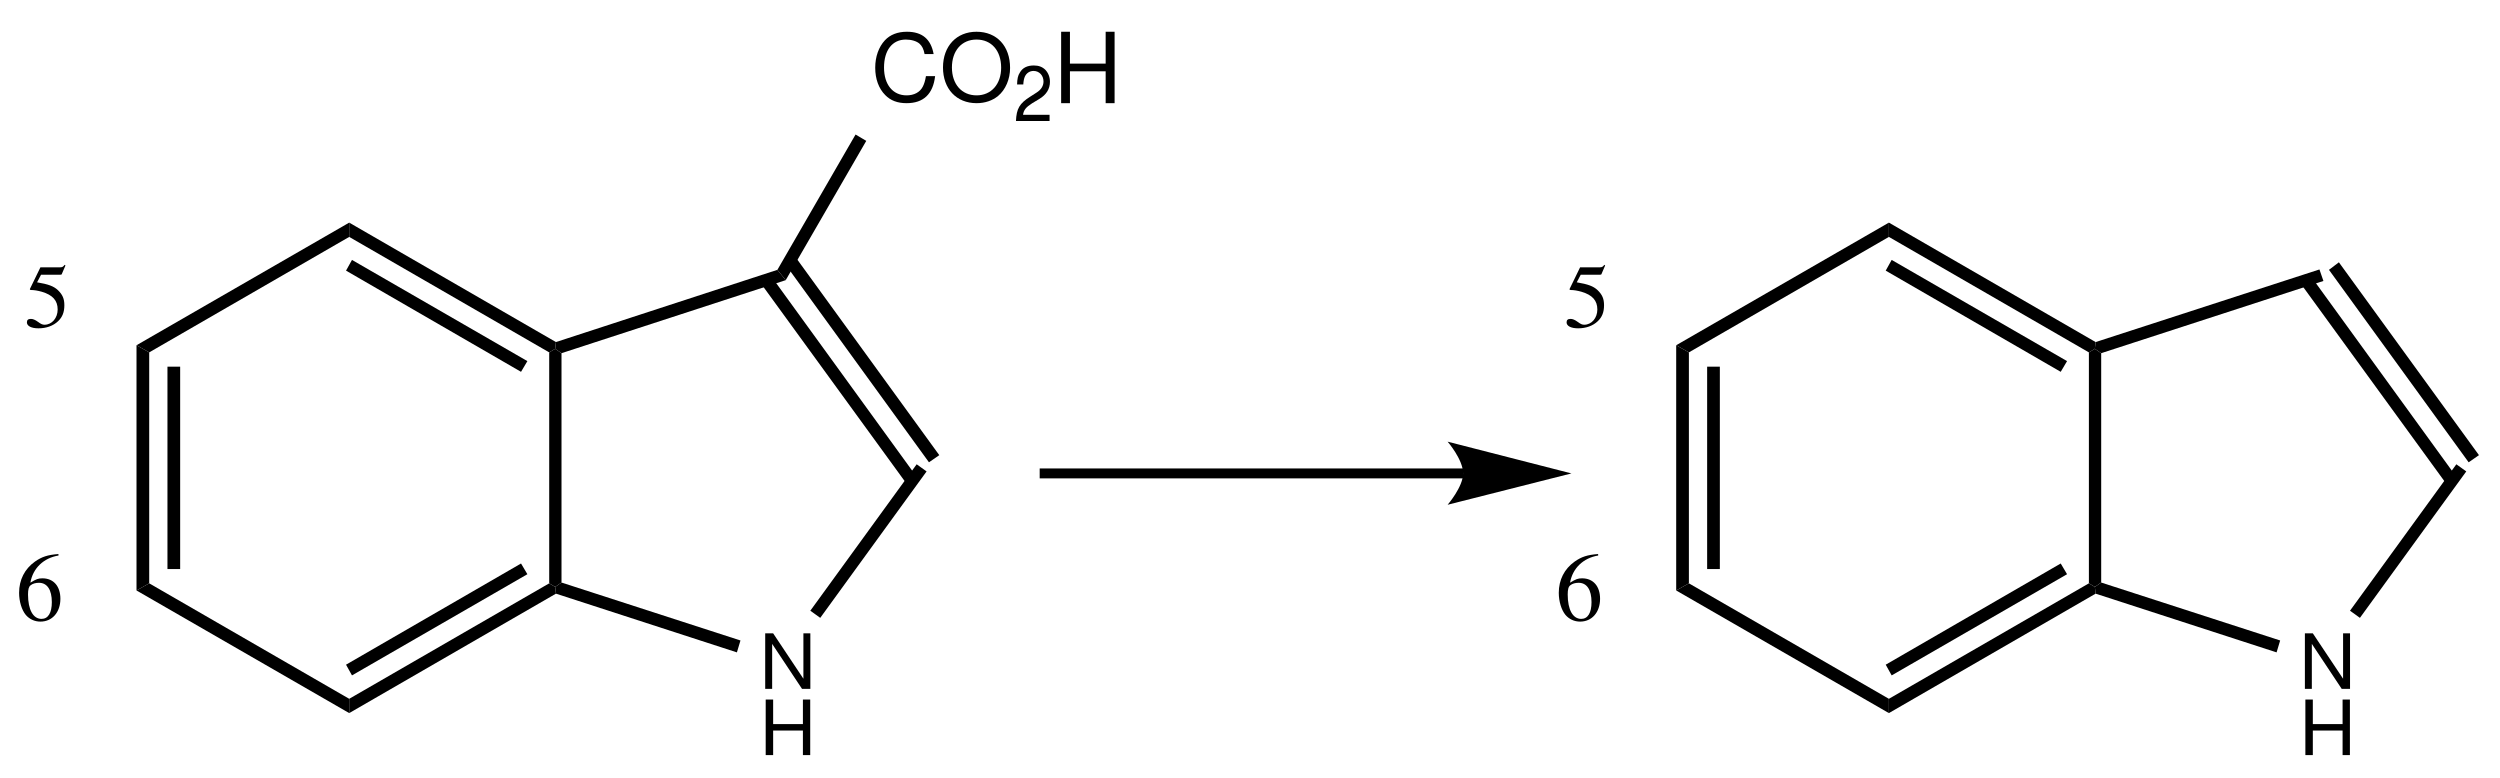<?xml version="1.0" encoding="UTF-8"?>
<svg xmlns:xlink="http://www.w3.org/1999/xlink" version="1.1" xmlns="http://www.w3.org/2000/svg" viewBox="0 0 315 98" xmlns:inkscape="http://www.inkscape.org/namespaces/inkscape" width="315pt" height="98pt">
 <title>indole-carboxylate2.eps</title>
 <defs/>
 <g id="Background" inkscape:groupmode="layer" inkscape:label="Background">
  <path d="M1.6 30 L0 30.9 L0 0 L1.6 0.9 " transform="translate(17.2, 43.5)" style="fill:#000000; fill-rule:nonzero;stroke:none;"/>
  <path d="M0 25.5 L1.6 25.5 L1.6 0 L0 0 L0 25.5 Z" transform="translate(21.1, 46.2)" style="fill:#000000; fill-rule:nonzero;stroke:none;"/>
  <path d="M26.8 14.55 L26.8 16.35 L0 0.9 L1.6 0 " transform="translate(17.2, 73.5)" style="fill:#000000; fill-rule:nonzero;stroke:none;"/>
  <path d="M25.2 0 L25.95 0.45 L26.05 1.3 L0 16.35 L0 14.55 " transform="translate(44, 73.5)" style="fill:#000000; fill-rule:nonzero;stroke:none;"/>
  <path d="M22.05 0 L22.85 1.35 L0.75 14.1 L0 12.75 " transform="translate(43.6, 71)" style="fill:#000000; fill-rule:nonzero;stroke:none;"/>
  <path d="M0 0.45 L0.75 0 L1.55 0.55 L1.55 29.45 L0.75 30 L0 29.55 " transform="translate(69.2, 43.95)" style="fill:#000000; fill-rule:nonzero;stroke:none;"/>
  <path d="M0 1.8 L0 0 L26.05 15.05 L25.95 15.9 L25.2 16.35 " transform="translate(44, 28.05)" style="fill:#000000; fill-rule:nonzero;stroke:none;"/>
  <path d="M0 1.35 L0.75 0 L22.85 12.75 L22.05 14.1 " transform="translate(43.6, 32.75)" style="fill:#000000; fill-rule:nonzero;stroke:none;"/>
  <path d="M1.6 16.35 L0 15.45 L26.8 0 L26.8 1.8 " transform="translate(17.2, 28.05)" style="fill:#000000; fill-rule:nonzero;stroke:none;"/>
  <g transform="translate(96.416, 79.8) scale(1, 1)" id="Group1" style="fill:none; stroke:none">
   <path d="M5.688 0 L4.812 0 L4.812 5.719 L1 0 L0 0 L0 7 L0.875 7 L0.875 1.328 L4.641 7 L5.688 7 L5.688 0 Z" transform="translate(0, 0)" style="fill:#000000; fill-rule:nonzero;stroke:none;"/>
   <path d="M4.688 3.906 L4.688 7 L5.609 7 L5.609 0 L4.688 0 L4.688 3.094 L0.938 3.094 L0.938 0 L0 0 L0 7 L0.938 7 L0.938 3.906 L4.688 3.906 Z" transform="translate(0.062, 8.342)" style="fill:#000000; fill-rule:nonzero;stroke:none;"/>
  </g>
  <path d="M23.35 7.3 L22.9 8.8 L0.1 1.4 L0 0.55 L0.8 0 " transform="translate(69.95, 73.4)" style="fill:#000000; fill-rule:nonzero;stroke:none;"/>
  <path d="M13.4 0 L14.65 0.9 L1.25 19.35 L0 18.45 " transform="translate(102.1, 58.5)" style="fill:#000000; fill-rule:nonzero;stroke:none;"/>
  <path d="M0 0.9 L1.3 0 L19.65 25.3 L18.4 26.2 " transform="translate(95.9, 34.85)" style="fill:#000000; fill-rule:nonzero;stroke:none;"/>
  <path d="M0 0.95 L1.25 0 L19.4 25 L18.1 25.9 " transform="translate(98.95, 32.35)" style="fill:#000000; fill-rule:nonzero;stroke:none;"/>
  <path d="M0.8 10.5 L0 9.95 L0.1 9.1 L28 0 L29.05 1.3 " transform="translate(69.95, 34)" style="fill:#000000; fill-rule:nonzero;stroke:none;"/>
  <g transform="translate(110.278, 4) scale(1, 1)" id="Group2" style="fill:none; stroke:none">
   <path d="M7.359 2.812 C7.016 0.922 5.906 0 4 0 C2.812 0 1.875 0.375 1.219 1.078 C0.438 1.922 0 3.141 0 4.531 C0 5.953 0.438 7.156 1.266 7.984 C1.938 8.672 2.812 9 3.953 9 C6.078 9 7.281 7.859 7.547 5.594 L6.391 5.594 C6.297 6.172 6.172 6.562 6 6.906 C5.641 7.625 4.891 8.016 3.953 8.016 C2.219 8.016 1.109 6.656 1.109 4.516 C1.109 2.328 2.156 0.984 3.859 0.984 C4.562 0.984 5.234 1.188 5.594 1.516 C5.906 1.812 6.094 2.156 6.219 2.812 L7.359 2.812 Z" transform="translate(0, 0)" style="fill:#000000; fill-rule:nonzero;stroke:none;"/>
   <path d="M4.219 0 C1.703 0 0 1.812 0 4.5 C0 7.188 1.688 9 4.234 9 C5.297 9 6.234 8.672 6.938 8.094 C7.891 7.297 8.453 5.969 8.453 4.562 C8.453 1.797 6.781 0 4.219 0 Z M4.219 0.984 C6.109 0.984 7.328 2.375 7.328 4.531 C7.328 6.609 6.078 8.016 4.234 8.016 C2.359 8.016 1.125 6.609 1.125 4.5 C1.125 2.391 2.359 0.984 4.219 0.984 Z" transform="translate(8.539, 0)" style="fill:#000000; fill-rule:nonzero;stroke:none;"/>
   <path d="M4.234 6.219 L0.891 6.219 C0.969 5.625 1.25 5.266 2.031 4.766 L2.938 4.219 C3.828 3.688 4.281 2.953 4.281 2.062 C4.281 1.469 4.078 0.938 3.688 0.531 C3.312 0.172 2.859 0 2.25 0 C1.438 0 0.828 0.281 0.484 0.906 C0.25 1.25 0.156 1.703 0.141 2.391 L0.922 2.391 C0.953 1.922 1.016 1.625 1.125 1.391 C1.328 0.953 1.734 0.688 2.219 0.688 C2.938 0.688 3.469 1.266 3.469 2.016 C3.469 2.578 3.172 3.047 2.609 3.406 L1.781 3.938 C0.453 4.781 0.062 5.438 0 7 L4.234 7 L4.234 6.219 Z" transform="translate(17.734, 4.25)" style="fill:#000000; fill-rule:nonzero;stroke:none;"/>
   <path d="M5.609 4.984 L5.609 9 L6.734 9 L6.734 0 L5.609 0 L5.609 4.016 L1.109 4.016 L1.109 0 L0 0 L0 9 L1.109 9 L1.109 4.984 L5.609 4.984 Z" transform="translate(23.426, 0)" style="fill:#000000; fill-rule:nonzero;stroke:none;"/>
  </g>
  <path d="M9.85 0 L11.2 0.8 L1.05 18.35 L0 17.05 " transform="translate(97.95, 16.95)" style="fill:#000000; fill-rule:nonzero;stroke:none;"/>
  <g transform="translate(2.406, 33.369) scale(1, 1)" id="Group3" style="fill:none; stroke:none">
   <path d="M1.781 1.25 L4.141 1.25 C4.344 1.25 4.375 1.234 4.406 1.141 L4.859 0.078 L4.75 0 C4.578 0.234 4.469 0.312 4.203 0.312 L1.703 0.312 L0.391 3.016 C0.375 3.031 0.375 3.047 0.375 3.062 C0.375 3.141 0.422 3.172 0.516 3.172 C0.906 3.172 1.375 3.25 1.875 3.391 C3.25 3.797 3.875 4.5 3.875 5.625 C3.875 6.703 3.156 7.547 2.219 7.547 C1.969 7.547 1.781 7.469 1.422 7.203 C1.031 6.922 0.766 6.812 0.5 6.812 C0.156 6.812 0 6.953 0 7.25 C0 7.703 0.547 8 1.453 8 C2.453 8 3.312 7.688 3.922 7.109 C4.469 6.594 4.719 5.969 4.719 5.094 C4.719 4.281 4.5 3.766 3.906 3.188 C3.375 2.688 2.688 2.438 1.281 2.203 L1.781 1.25 Z" transform="translate(0.984, 0)" style="fill:#000000; fill-rule:nonzero;stroke:none;"/>
   <path d="M4.953 0 C3.578 0.109 2.875 0.344 2 0.953 C0.703 1.875 0 3.25 0 4.891 C0 5.969 0.328 7.047 0.844 7.672 C1.297 8.203 1.953 8.516 2.688 8.516 C4.172 8.516 5.203 7.344 5.203 5.641 C5.203 4.062 4.344 3.062 2.938 3.062 C2.406 3.062 2.172 3.156 1.422 3.609 C1.734 1.797 3.078 0.5 4.969 0.188 L4.953 0 Z M2.5 3.625 C3.547 3.625 4.125 4.516 4.125 6.062 C4.125 7.422 3.656 8.172 2.828 8.172 C1.766 8.172 1.125 7.016 1.125 5.094 C1.125 4.469 1.219 4.109 1.453 3.938 C1.703 3.734 2.078 3.625 2.5 3.625 Z" transform="translate(0, 36.438)" style="fill:#000000; fill-rule:nonzero;stroke:none;"/>
  </g>
  <path d="M53.4 0 L0 0 " transform="translate(131, 59.65)" style="fill:none;stroke-width:1.25; stroke-linecap:butt; stroke-linejoin:miter; stroke-dasharray:none; stroke:#000000;"/>
  <path d="M15.6 4 L0 0 C0 0 1.95 2.25 1.95 4 C1.95 5.7 0 7.95 0 7.95 L15.6 4 L15.6 4 " transform="translate(182.4, 55.65)" style="fill:#000000; fill-rule:nonzero;stroke:none;"/>
  <path d="M1.6 30 L0 30.9 L0 0 L1.6 0.9 " transform="translate(211.2, 43.5)" style="fill:#000000; fill-rule:nonzero;stroke:none;"/>
  <path d="M0 25.5 L1.6 25.5 L1.6 0 L0 0 L0 25.5 Z" transform="translate(215.1, 46.2)" style="fill:#000000; fill-rule:nonzero;stroke:none;"/>
  <path d="M26.8 14.55 L26.8 16.35 L0 0.9 L1.6 0 " transform="translate(211.2, 73.5)" style="fill:#000000; fill-rule:nonzero;stroke:none;"/>
  <path d="M25.2 0 L25.95 0.45 L26.05 1.3 L0 16.35 L0 14.55 " transform="translate(238, 73.5)" style="fill:#000000; fill-rule:nonzero;stroke:none;"/>
  <path d="M22.05 0 L22.85 1.35 L0.75 14.1 L0 12.75 " transform="translate(237.6, 71)" style="fill:#000000; fill-rule:nonzero;stroke:none;"/>
  <path d="M0 0.45 L0.75 0 L1.55 0.55 L1.55 29.45 L0.75 30 L0 29.55 " transform="translate(263.2, 43.95)" style="fill:#000000; fill-rule:nonzero;stroke:none;"/>
  <path d="M0 1.8 L0 0 L26.05 15.05 L25.95 15.9 L25.2 16.35 " transform="translate(238, 28.05)" style="fill:#000000; fill-rule:nonzero;stroke:none;"/>
  <path d="M0 1.35 L0.75 0 L22.85 12.75 L22.05 14.1 " transform="translate(237.6, 32.75)" style="fill:#000000; fill-rule:nonzero;stroke:none;"/>
  <path d="M1.6 16.35 L0 15.45 L26.8 0 L26.8 1.8 " transform="translate(211.2, 28.05)" style="fill:#000000; fill-rule:nonzero;stroke:none;"/>
  <g transform="translate(290.416, 79.8) scale(1, 1)" id="Group4" style="fill:none; stroke:none">
   <path d="M5.688 0 L4.812 0 L4.812 5.719 L1 0 L0 0 L0 7 L0.875 7 L0.875 1.328 L4.641 7 L5.688 7 L5.688 0 Z" transform="translate(0, 0)" style="fill:#000000; fill-rule:nonzero;stroke:none;"/>
   <path d="M4.688 3.906 L4.688 7 L5.609 7 L5.609 0 L4.688 0 L4.688 3.094 L0.938 3.094 L0.938 0 L0 0 L0 7 L0.938 7 L0.938 3.906 L4.688 3.906 Z" transform="translate(0.062, 8.342)" style="fill:#000000; fill-rule:nonzero;stroke:none;"/>
  </g>
  <path d="M23.35 7.3 L22.9 8.8 L0.1 1.4 L0 0.55 L0.8 0 " transform="translate(263.95, 73.4)" style="fill:#000000; fill-rule:nonzero;stroke:none;"/>
  <path d="M13.4 0 L14.65 0.9 L1.25 19.35 L0 18.45 " transform="translate(296.1, 58.5)" style="fill:#000000; fill-rule:nonzero;stroke:none;"/>
  <path d="M0 0.9 L1.3 0 L19.65 25.3 L18.4 26.2 " transform="translate(289.9, 34.85)" style="fill:#000000; fill-rule:nonzero;stroke:none;"/>
  <path d="M0 0.95 L1.25 0 L18.9 24.3 L17.6 25.2 " transform="translate(293.45, 33.05)" style="fill:#000000; fill-rule:nonzero;stroke:none;"/>
  <path d="M0.8 10.55 L0 10 L0.1 9.15 L28.3 0 L28.8 1.45 " transform="translate(263.95, 33.95)" style="fill:#000000; fill-rule:nonzero;stroke:none;"/>
  <g transform="translate(196.406, 33.369) scale(1, 1)" id="Group5" style="fill:none; stroke:none">
   <path d="M1.781 1.25 L4.141 1.25 C4.344 1.25 4.375 1.234 4.406 1.141 L4.859 0.078 L4.75 0 C4.578 0.234 4.469 0.312 4.203 0.312 L1.703 0.312 L0.391 3.016 C0.375 3.031 0.375 3.047 0.375 3.062 C0.375 3.141 0.422 3.172 0.516 3.172 C0.906 3.172 1.375 3.25 1.875 3.391 C3.25 3.797 3.875 4.5 3.875 5.625 C3.875 6.703 3.156 7.547 2.219 7.547 C1.969 7.547 1.781 7.469 1.422 7.203 C1.031 6.922 0.766 6.812 0.5 6.812 C0.156 6.812 0 6.953 0 7.25 C0 7.703 0.547 8 1.453 8 C2.453 8 3.312 7.688 3.922 7.109 C4.469 6.594 4.719 5.969 4.719 5.094 C4.719 4.281 4.5 3.766 3.906 3.188 C3.375 2.688 2.688 2.438 1.281 2.203 L1.781 1.25 Z" transform="translate(0.984, 0)" style="fill:#000000; fill-rule:nonzero;stroke:none;"/>
   <path d="M4.953 0 C3.578 0.109 2.875 0.344 2 0.953 C0.703 1.875 0 3.25 0 4.891 C0 5.969 0.328 7.047 0.844 7.672 C1.297 8.203 1.953 8.516 2.688 8.516 C4.172 8.516 5.203 7.344 5.203 5.641 C5.203 4.062 4.344 3.062 2.938 3.062 C2.406 3.062 2.172 3.156 1.422 3.609 C1.734 1.797 3.078 0.5 4.969 0.188 L4.953 0 Z M2.5 3.625 C3.547 3.625 4.125 4.516 4.125 6.062 C4.125 7.422 3.656 8.172 2.828 8.172 C1.766 8.172 1.125 7.016 1.125 5.094 C1.125 4.469 1.219 4.109 1.453 3.938 C1.703 3.734 2.078 3.625 2.5 3.625 Z" transform="translate(0, 36.438)" style="fill:#000000; fill-rule:nonzero;stroke:none;"/>
  </g>
 </g>
</svg>

